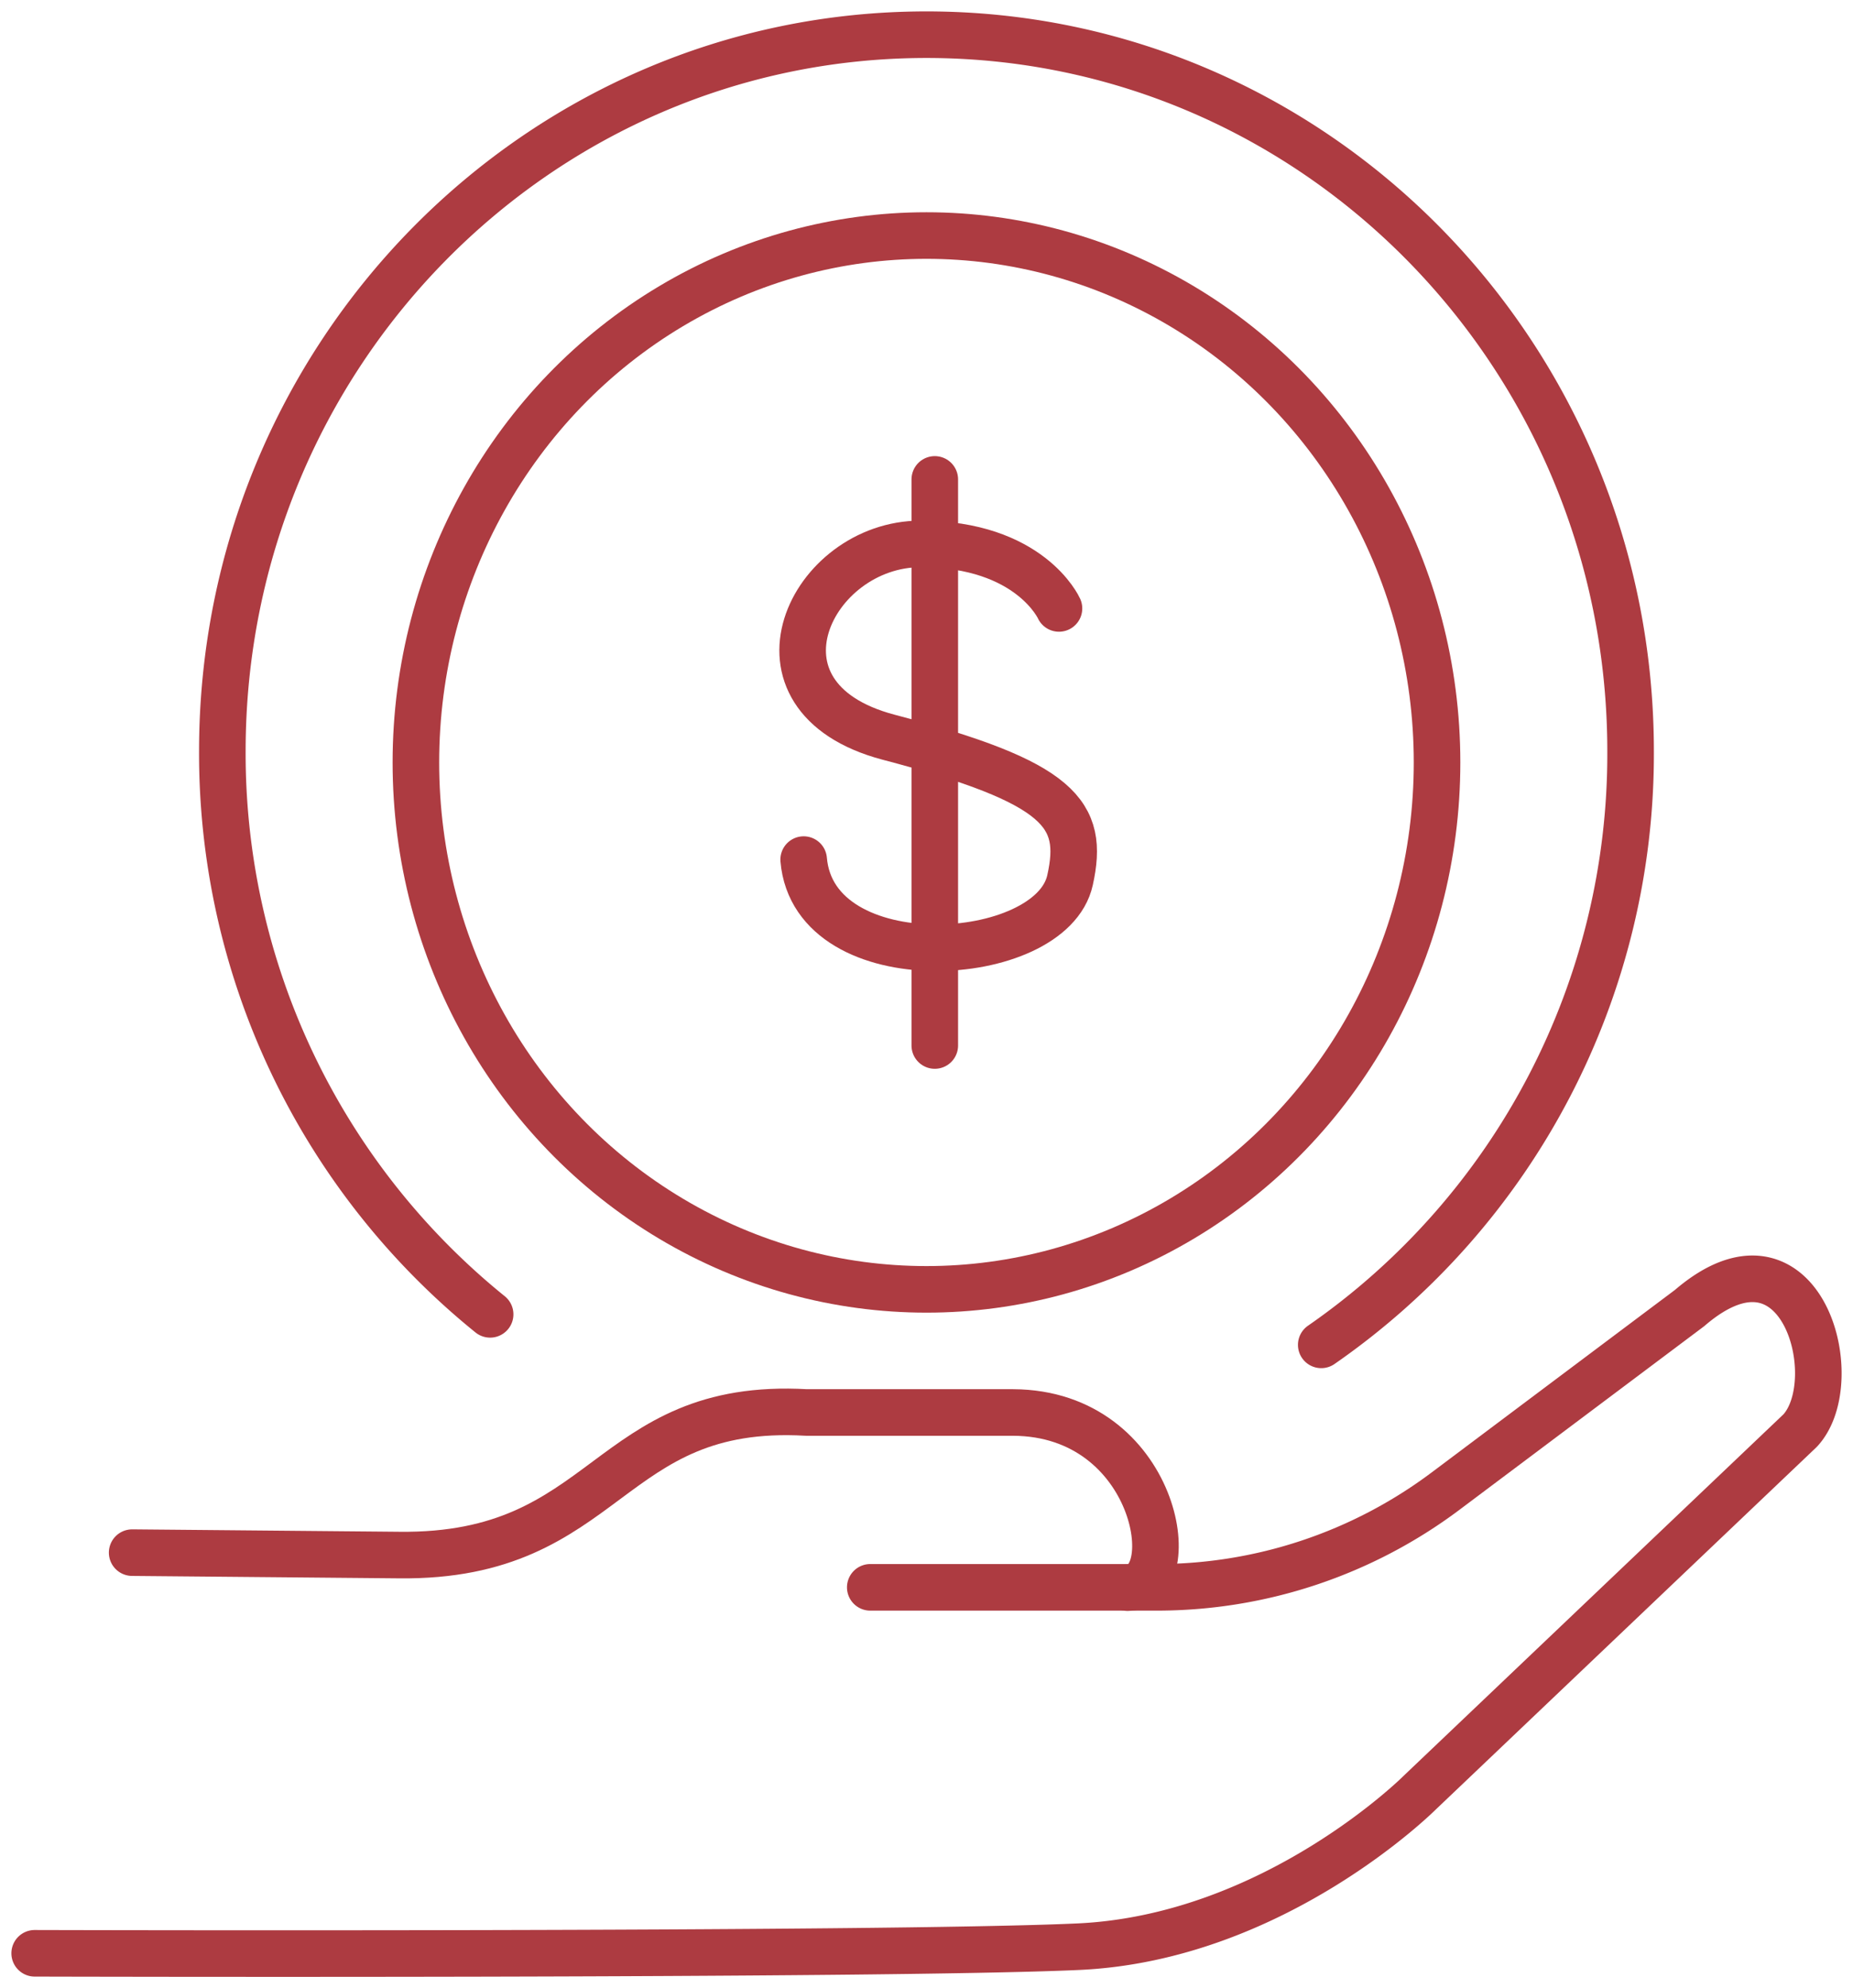<svg xmlns="http://www.w3.org/2000/svg" xmlns:xlink="http://www.w3.org/1999/xlink" width="119.368" height="128.076" viewBox="0 0 119.368 128.076">
  <defs>
    <style>
      .cls-1, .cls-3 {
        fill: none;
        stroke: #ad3b41;
        stroke-width: 3px;
      }

      .cls-2 {
        clip-path: url(#clip-path);
      }

      .cls-3 {
        stroke-linecap: round;
        stroke-linejoin: round;
      }
    </style>
    <clipPath id="clip-path">
      <rect id="Rectangle_210" data-name="Rectangle 210" class="cls-1" width="119.368" height="128.076"/>
    </clipPath>
  </defs>
  <g id="Groupe_79" data-name="Groupe 79" transform="translate(0 0)">
    <g id="Groupe_78" data-name="Groupe 78" class="cls-2" transform="translate(0 0)">
      <path id="Tracé_85" data-name="Tracé 85" class="cls-3" d="M1,80.312s54.61.156,67.234-.425c12.647-.581,21.987-9.921,21.987-9.921l24.512-23.328c2.994-3.24.089-14.1-7.128-7.888l-15.73,11.8a30.98,30.98,0,0,1-18.591,6.189H54.828" transform="translate(1.234 45.51)"/>
      <path id="Tracé_86" data-name="Tracé 86" class="cls-3" d="M3.81,49.768l17.205.156c13.563.156,13.273-9.921,26.232-9.184H60.565c9.273.045,11.06,11.284,7.374,11.284" transform="translate(4.703 50.246)"/>
      <ellipse id="Ellipse_36" data-name="Ellipse 36" class="cls-3" cx="32.891" cy="33.941" rx="32.891" ry="33.941" transform="translate(26.791 15.173)"/>
      <path id="Tracé_87" data-name="Tracé 87" class="cls-3" d="M39.654,19.836S37.8,15.68,30.738,15.68,18.9,25.534,28.66,28.126c11.15,2.927,12.647,4.96,11.708,9.206-1.207,5.564-16.49,6.5-17.161-1.318" transform="translate(28.564 19.357)"/>
      <line id="Ligne_2" data-name="Ligne 2" class="cls-3" y2="36.466" transform="translate(60.218 30.881)"/>
      <path id="Tracé_88" data-name="Tracé 88" class="cls-3" d="M23.66,83.429A46.465,46.465,0,0,1,6.41,47.164C6.41,21.669,26.721,1,51.769,1S97.128,21.669,97.128,47.164A46.307,46.307,0,0,1,77.2,85.395" transform="translate(7.913 1.235)"/>
    </g>
  </g>
</svg>
